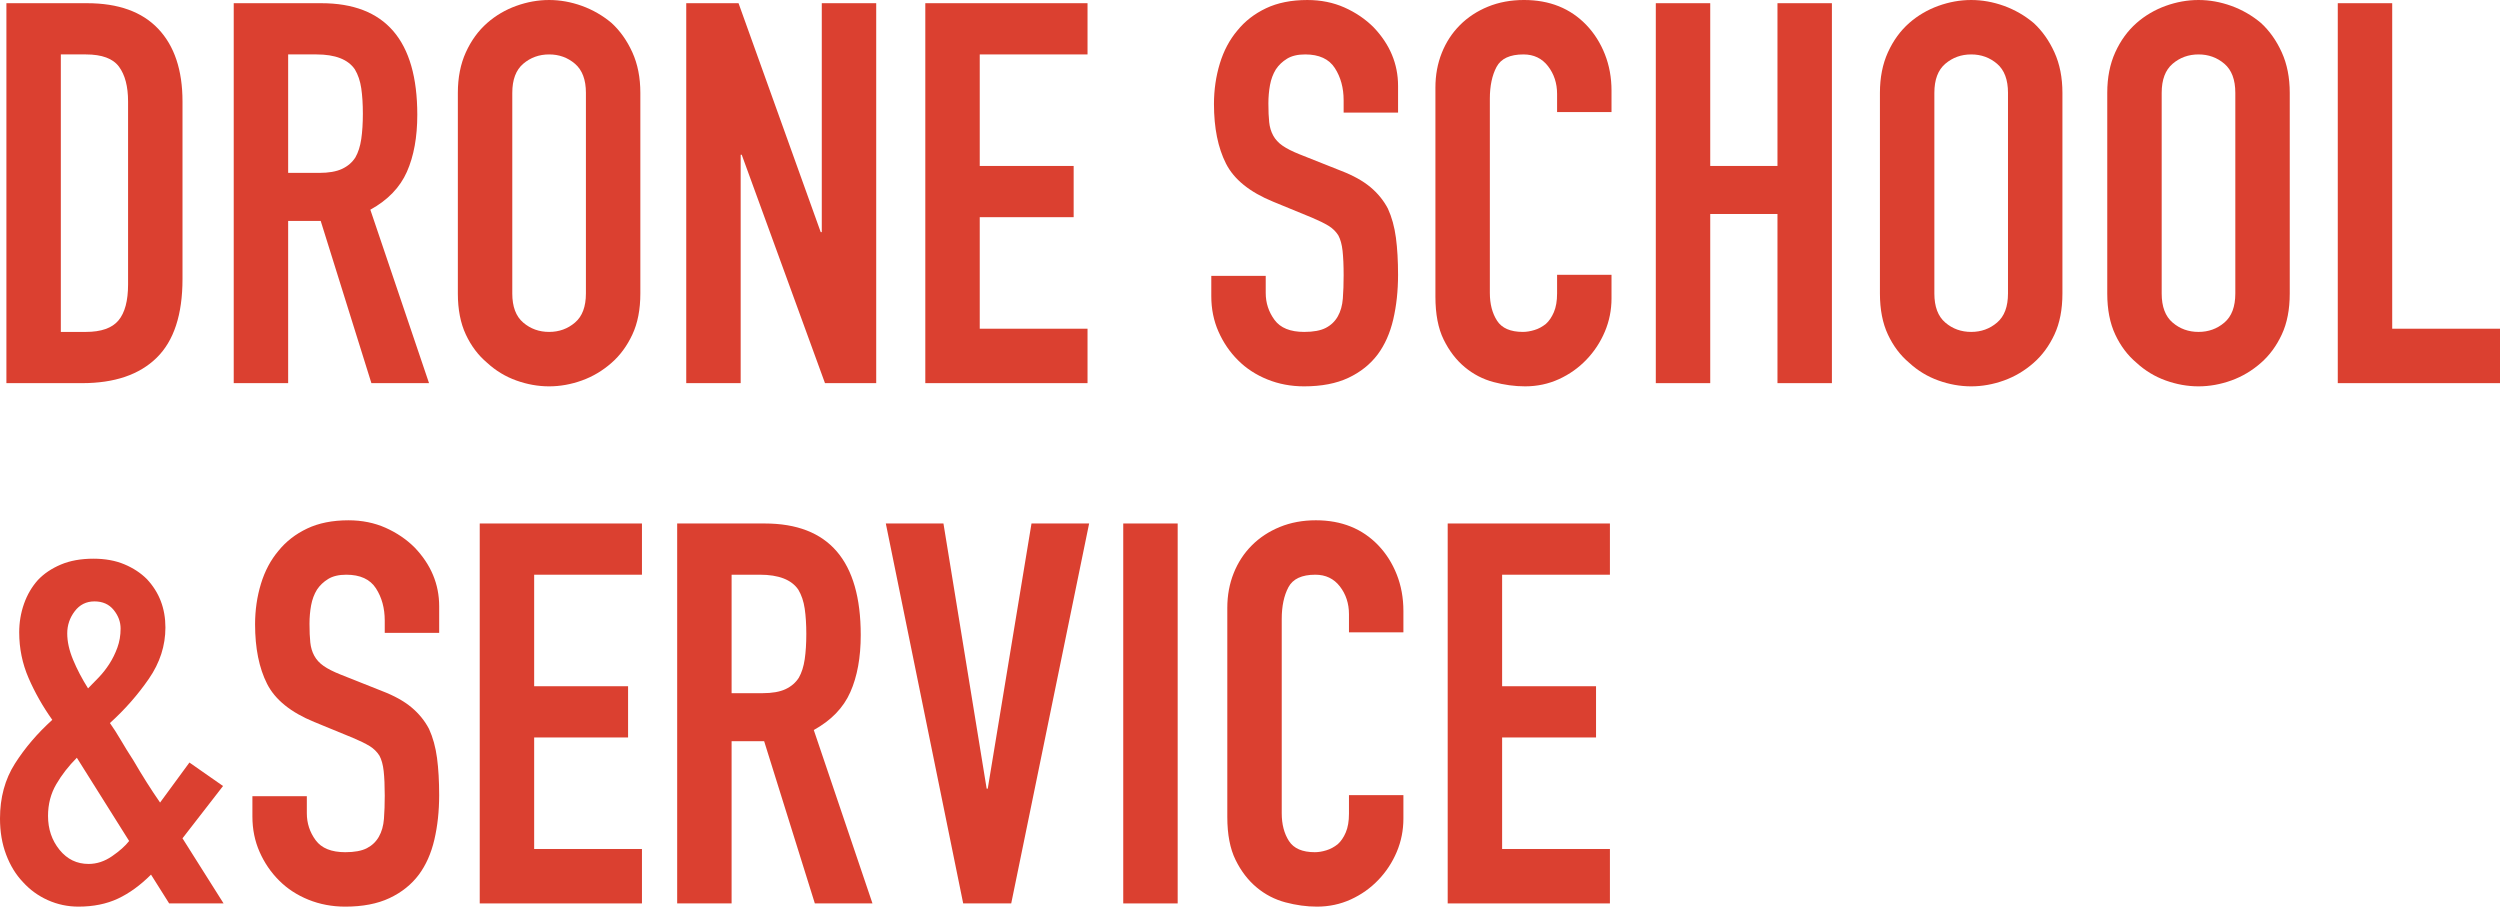 <?xml version="1.0" encoding="UTF-8"?>
<svg xmlns="http://www.w3.org/2000/svg" id="_レイヤー_2" viewBox="0 0 749.59 271.84">
  <defs>
    <style>.cls-1{fill:#db4030;stroke-width:0px;}</style>
  </defs>
  <g id="_レイヤー_1-2">
    <path class="cls-1" d="M1.92,114.88V.96h24.16c9.39,0,16.51,2.56,21.36,7.68,4.85,5.12,7.28,12.38,7.28,21.76v53.28c0,10.67-2.59,18.54-7.76,23.6-5.18,5.07-12.62,7.6-22.32,7.6H1.92ZM18.24,16.32v83.2h7.52c4.58,0,7.84-1.15,9.76-3.44,1.92-2.29,2.88-5.89,2.88-10.8V30.4c0-4.48-.91-7.94-2.72-10.4-1.81-2.45-5.12-3.68-9.92-3.68h-7.52Z"></path>
    <path class="cls-1" d="M70.08,114.88V.96h26.24c19.2,0,28.8,11.15,28.8,33.44,0,6.72-1.04,12.43-3.12,17.12-2.08,4.69-5.73,8.48-10.96,11.36l17.6,52h-17.28l-15.2-48.64h-9.76v48.64h-16.32ZM86.4,16.32v35.52h9.28c2.88,0,5.17-.4,6.88-1.2,1.71-.8,3.04-1.94,4-3.44.85-1.49,1.44-3.33,1.76-5.52.32-2.18.48-4.72.48-7.6s-.16-5.41-.48-7.6c-.32-2.19-.96-4.08-1.92-5.68-2.03-2.98-5.87-4.48-11.52-4.48h-8.48Z"></path>
    <path class="cls-1" d="M137.28,27.84c0-4.58.8-8.64,2.4-12.16s3.73-6.45,6.4-8.8c2.56-2.24,5.46-3.94,8.72-5.12,3.25-1.17,6.53-1.76,9.84-1.76s6.58.59,9.84,1.76c3.25,1.18,6.21,2.88,8.88,5.12,2.56,2.35,4.64,5.28,6.24,8.8s2.4,7.58,2.4,12.16v60.16c0,4.8-.8,8.91-2.4,12.32-1.6,3.42-3.68,6.24-6.24,8.48-2.67,2.35-5.63,4.11-8.88,5.28-3.25,1.17-6.54,1.76-9.84,1.76s-6.59-.59-9.84-1.76c-3.26-1.17-6.16-2.93-8.72-5.28-2.67-2.24-4.8-5.06-6.4-8.48-1.6-3.41-2.4-7.52-2.4-12.32V27.84ZM153.6,88c0,3.95,1.09,6.85,3.28,8.72,2.19,1.87,4.77,2.8,7.76,2.8s5.57-.93,7.76-2.8c2.19-1.86,3.28-4.77,3.28-8.72V27.84c0-3.94-1.1-6.85-3.28-8.72-2.19-1.87-4.77-2.8-7.76-2.8s-5.58.94-7.76,2.8c-2.19,1.87-3.28,4.77-3.28,8.72v60.16Z"></path>
    <path class="cls-1" d="M205.76,114.88V.96h15.68l24.64,68.64h.32V.96h16.32v113.92h-15.36l-24.96-68.48h-.32v68.48h-16.32Z"></path>
    <path class="cls-1" d="M277.44,114.88V.96h48.64v15.36h-32.32v33.44h28.16v15.36h-28.16v33.44h32.32v16.32h-48.64Z"></path>
    <path class="cls-1" d="M419.19,33.76h-16.32v-3.68c0-3.73-.88-6.96-2.64-9.68-1.76-2.72-4.72-4.08-8.88-4.08-2.24,0-4.06.43-5.44,1.28-1.39.85-2.51,1.92-3.36,3.2-.85,1.39-1.44,2.96-1.76,4.72-.32,1.76-.48,3.6-.48,5.52,0,2.24.08,4.11.24,5.6.16,1.5.56,2.83,1.2,4,.64,1.18,1.57,2.19,2.8,3.04,1.23.85,2.91,1.71,5.04,2.56l12.48,4.96c3.62,1.39,6.56,3.02,8.8,4.88,2.24,1.87,4,4.03,5.28,6.48,1.17,2.56,1.97,5.47,2.4,8.72.43,3.25.64,6.96.64,11.12,0,4.8-.48,9.25-1.44,13.36-.96,4.11-2.51,7.6-4.64,10.48-2.24,2.99-5.17,5.33-8.8,7.04-3.63,1.71-8.06,2.56-13.28,2.56-3.95,0-7.63-.69-11.04-2.08-3.41-1.38-6.35-3.3-8.8-5.76-2.46-2.45-4.4-5.31-5.84-8.56-1.44-3.25-2.16-6.8-2.16-10.64v-6.08h16.32v5.12c0,2.99.88,5.68,2.64,8.08,1.76,2.4,4.72,3.6,8.88,3.6,2.77,0,4.93-.4,6.48-1.2,1.55-.8,2.75-1.94,3.6-3.44.85-1.49,1.36-3.28,1.52-5.36s.24-4.4.24-6.96c0-2.99-.11-5.44-.32-7.36-.21-1.92-.64-3.46-1.28-4.64-.75-1.17-1.73-2.13-2.96-2.88-1.23-.74-2.85-1.54-4.88-2.4l-11.68-4.8c-7.04-2.88-11.76-6.69-14.16-11.44-2.4-4.75-3.6-10.69-3.6-17.84,0-4.26.59-8.32,1.76-12.16,1.17-3.84,2.93-7.15,5.28-9.92,2.24-2.77,5.09-4.99,8.56-6.64,3.47-1.65,7.6-2.48,12.4-2.48,4.05,0,7.76.75,11.12,2.24,3.36,1.5,6.27,3.47,8.72,5.92,4.9,5.12,7.36,10.99,7.36,17.6v8Z"></path>
    <path class="cls-1" d="M483.19,82.4v7.04c0,3.52-.67,6.85-2,10-1.33,3.15-3.17,5.95-5.52,8.4-2.35,2.46-5.1,4.4-8.24,5.84-3.15,1.44-6.53,2.16-10.16,2.16-3.1,0-6.24-.43-9.44-1.28-3.2-.85-6.08-2.35-8.64-4.48-2.56-2.13-4.67-4.88-6.32-8.24-1.66-3.36-2.48-7.65-2.48-12.88V26.24c0-3.73.64-7.2,1.92-10.4,1.28-3.2,3.09-5.97,5.44-8.32,2.34-2.35,5.15-4.19,8.4-5.52,3.25-1.33,6.85-2,10.8-2,7.68,0,13.92,2.51,18.72,7.52,2.35,2.46,4.19,5.36,5.52,8.72,1.33,3.36,2,7.02,2,10.96v6.4h-16.32v-5.44c0-3.2-.91-5.97-2.72-8.32-1.81-2.34-4.27-3.52-7.36-3.52-4.06,0-6.75,1.25-8.08,3.76-1.33,2.51-2,5.68-2,9.52v58.24c0,3.31.72,6.08,2.16,8.32,1.44,2.24,4.02,3.36,7.76,3.36,1.06,0,2.21-.19,3.44-.56,1.23-.37,2.37-.98,3.44-1.84.96-.85,1.76-2.03,2.4-3.52.64-1.49.96-3.36.96-5.6v-5.6h16.32Z"></path>
    <path class="cls-1" d="M496.47,114.88V.96h16.32v48.8h20.16V.96h16.32v113.92h-16.32v-50.72h-20.16v50.72h-16.32Z"></path>
    <path class="cls-1" d="M563.67,27.84c0-4.58.8-8.64,2.4-12.16,1.6-3.52,3.73-6.45,6.4-8.8,2.56-2.24,5.47-3.94,8.72-5.12,3.25-1.17,6.53-1.76,9.84-1.76s6.58.59,9.84,1.76c3.25,1.18,6.21,2.88,8.88,5.12,2.56,2.35,4.64,5.28,6.24,8.8s2.4,7.58,2.4,12.16v60.16c0,4.8-.8,8.91-2.4,12.32-1.6,3.42-3.68,6.24-6.24,8.48-2.67,2.35-5.63,4.11-8.88,5.28-3.25,1.17-6.54,1.76-9.84,1.76s-6.59-.59-9.84-1.76c-3.25-1.17-6.16-2.93-8.72-5.28-2.67-2.24-4.8-5.06-6.4-8.48-1.6-3.41-2.4-7.52-2.4-12.32V27.84ZM579.99,88c0,3.95,1.09,6.85,3.28,8.72,2.18,1.87,4.77,2.8,7.76,2.8s5.57-.93,7.76-2.8c2.19-1.86,3.28-4.77,3.28-8.72V27.84c0-3.94-1.09-6.85-3.28-8.72-2.19-1.87-4.77-2.8-7.76-2.8s-5.58.94-7.76,2.8c-2.19,1.87-3.28,4.77-3.28,8.72v60.16Z"></path>
    <path class="cls-1" d="M631.83,27.84c0-4.58.8-8.64,2.4-12.16,1.6-3.52,3.73-6.45,6.4-8.8,2.56-2.24,5.47-3.94,8.72-5.12,3.25-1.17,6.53-1.76,9.84-1.76s6.58.59,9.84,1.76c3.25,1.18,6.21,2.88,8.88,5.12,2.56,2.35,4.64,5.28,6.24,8.8s2.4,7.58,2.4,12.16v60.16c0,4.8-.8,8.91-2.4,12.32-1.6,3.42-3.68,6.24-6.24,8.48-2.67,2.35-5.63,4.11-8.88,5.28-3.25,1.17-6.54,1.76-9.84,1.76s-6.59-.59-9.84-1.76c-3.25-1.17-6.16-2.93-8.72-5.28-2.67-2.24-4.8-5.06-6.4-8.48-1.6-3.41-2.4-7.52-2.4-12.32V27.84ZM648.15,88c0,3.95,1.09,6.85,3.28,8.72,2.18,1.87,4.77,2.8,7.76,2.8s5.57-.93,7.76-2.8c2.19-1.86,3.28-4.77,3.28-8.72V27.84c0-3.94-1.09-6.85-3.28-8.72-2.19-1.87-4.77-2.8-7.76-2.8s-5.58.94-7.76,2.8c-2.19,1.87-3.28,4.77-3.28,8.72v60.16Z"></path>
    <path class="cls-1" d="M700.95,114.88V.96h16.32v97.6h32.32v16.32h-48.64Z"></path>
    <path class="cls-1" d="M50.72,270.88l-5.44-8.64c-3.2,3.2-6.51,5.6-9.92,7.2-3.42,1.6-7.36,2.4-11.84,2.4-3.2,0-6.24-.64-9.12-1.92-2.88-1.28-5.39-3.09-7.52-5.44-2.14-2.24-3.81-4.98-5.04-8.24-1.23-3.25-1.84-6.85-1.84-10.8,0-6.29,1.49-11.78,4.48-16.48,2.98-4.69,6.72-9.07,11.2-13.12-2.88-4.05-5.25-8.24-7.12-12.56-1.87-4.32-2.8-8.88-2.8-13.68,0-2.98.48-5.84,1.44-8.56.96-2.72,2.35-5.09,4.16-7.12,1.81-1.92,4.1-3.46,6.88-4.64,2.77-1.17,6.02-1.76,9.76-1.76,3.52,0,6.61.56,9.28,1.68,2.67,1.12,4.9,2.59,6.72,4.4,3.73,3.95,5.6,8.8,5.6,14.56,0,5.44-1.65,10.56-4.96,15.36-3.31,4.8-7.2,9.23-11.68,13.28,1.06,1.5,2.16,3.2,3.28,5.12s2.37,3.95,3.76,6.08c2.67,4.59,5.33,8.8,8,12.64l8.8-12,10.08,7.04-12.16,15.68,12.32,19.52h-16.32ZM14.4,244.64c0,3.95,1.15,7.33,3.44,10.16,2.29,2.83,5.2,4.24,8.72,4.24,2.45,0,4.8-.77,7.04-2.32,2.24-1.54,3.95-3.06,5.12-4.56l-15.68-24.96c-2.45,2.46-4.51,5.09-6.16,7.92-1.66,2.83-2.48,6-2.48,9.52ZM20.16,189.92c0,2.46.58,5.09,1.76,7.92,1.17,2.83,2.67,5.68,4.48,8.56.96-.96,2.02-2.05,3.2-3.28,1.17-1.23,2.24-2.58,3.2-4.08.96-1.49,1.76-3.12,2.4-4.88.64-1.76.96-3.65.96-5.68s-.69-3.89-2.08-5.6c-1.39-1.71-3.31-2.56-5.76-2.56s-4.43.99-5.92,2.96c-1.5,1.97-2.24,4.19-2.24,6.64Z"></path>
    <path class="cls-1" d="M131.68,189.76h-16.32v-3.68c0-3.73-.88-6.96-2.64-9.68-1.76-2.72-4.72-4.08-8.88-4.08-2.24,0-4.06.43-5.44,1.28-1.39.85-2.51,1.92-3.36,3.2-.85,1.39-1.44,2.96-1.76,4.72-.32,1.76-.48,3.6-.48,5.52,0,2.24.08,4.11.24,5.6.16,1.5.56,2.83,1.2,4,.64,1.17,1.57,2.19,2.8,3.04,1.23.86,2.91,1.71,5.04,2.56l12.48,4.96c3.62,1.39,6.56,3.01,8.8,4.88,2.24,1.87,4,4.03,5.28,6.48,1.17,2.56,1.97,5.47,2.4,8.72.43,3.25.64,6.96.64,11.12,0,4.8-.48,9.26-1.44,13.36-.96,4.11-2.51,7.6-4.64,10.48-2.24,2.99-5.17,5.33-8.8,7.04-3.63,1.71-8.06,2.56-13.28,2.56-3.95,0-7.63-.7-11.04-2.08-3.41-1.38-6.35-3.3-8.8-5.76-2.46-2.45-4.4-5.3-5.84-8.56-1.44-3.25-2.16-6.8-2.16-10.64v-6.08h16.32v5.12c0,2.99.88,5.68,2.64,8.08,1.76,2.4,4.72,3.6,8.88,3.6,2.77,0,4.93-.4,6.48-1.2,1.55-.8,2.75-1.95,3.6-3.44.85-1.49,1.36-3.28,1.52-5.36s.24-4.4.24-6.96c0-2.98-.11-5.44-.32-7.36-.21-1.92-.64-3.46-1.28-4.64-.75-1.17-1.73-2.13-2.96-2.88-1.23-.75-2.85-1.54-4.88-2.4l-11.68-4.8c-7.04-2.88-11.76-6.69-14.16-11.44-2.4-4.75-3.6-10.69-3.6-17.84,0-4.27.59-8.32,1.76-12.16,1.17-3.84,2.93-7.15,5.28-9.92,2.24-2.77,5.09-4.99,8.56-6.64,3.47-1.65,7.6-2.48,12.4-2.48,4.05,0,7.76.75,11.12,2.24,3.36,1.5,6.27,3.47,8.72,5.92,4.9,5.12,7.36,10.99,7.36,17.6v8Z"></path>
    <path class="cls-1" d="M143.84,270.88v-113.92h48.64v15.36h-32.32v33.44h28.16v15.36h-28.16v33.44h32.32v16.32h-48.64Z"></path>
    <path class="cls-1" d="M203.04,270.88v-113.92h26.24c19.2,0,28.8,11.15,28.8,33.44,0,6.72-1.04,12.43-3.12,17.12-2.08,4.7-5.73,8.48-10.96,11.36l17.6,52h-17.28l-15.2-48.64h-9.76v48.64h-16.32ZM219.36,172.32v35.52h9.28c2.88,0,5.17-.4,6.88-1.2,1.71-.8,3.04-1.94,4-3.44.85-1.49,1.44-3.33,1.76-5.52.32-2.18.48-4.72.48-7.6s-.16-5.41-.48-7.6c-.32-2.18-.96-4.08-1.92-5.68-2.03-2.98-5.87-4.48-11.52-4.48h-8.48Z"></path>
    <path class="cls-1" d="M326.56,156.96l-23.36,113.92h-14.4l-23.2-113.92h17.28l12.96,79.52h.32l13.12-79.52h17.28Z"></path>
    <path class="cls-1" d="M336.79,270.88v-113.92h16.32v113.92h-16.32Z"></path>
    <path class="cls-1" d="M420.79,238.4v7.04c0,3.52-.67,6.86-2,10-1.33,3.15-3.17,5.95-5.52,8.4-2.35,2.46-5.1,4.4-8.24,5.84-3.15,1.44-6.53,2.16-10.16,2.16-3.1,0-6.24-.43-9.44-1.28-3.2-.85-6.08-2.34-8.64-4.48-2.56-2.13-4.67-4.88-6.32-8.24-1.66-3.36-2.48-7.65-2.48-12.88v-62.72c0-3.73.64-7.2,1.92-10.4,1.28-3.2,3.09-5.97,5.44-8.32,2.34-2.35,5.15-4.19,8.4-5.52,3.25-1.33,6.85-2,10.8-2,7.68,0,13.92,2.51,18.72,7.52,2.35,2.46,4.19,5.36,5.52,8.72,1.33,3.36,2,7.02,2,10.96v6.4h-16.32v-5.44c0-3.2-.91-5.97-2.72-8.32-1.81-2.34-4.27-3.52-7.36-3.52-4.06,0-6.75,1.25-8.08,3.76-1.33,2.51-2,5.68-2,9.52v58.24c0,3.31.72,6.08,2.16,8.32,1.44,2.24,4.02,3.36,7.76,3.36,1.06,0,2.21-.18,3.44-.56,1.23-.37,2.37-.99,3.44-1.84.96-.85,1.76-2.03,2.4-3.52.64-1.49.96-3.36.96-5.6v-5.6h16.32Z"></path>
    <path class="cls-1" d="M434.07,270.88v-113.92h48.64v15.36h-32.32v33.44h28.16v15.36h-28.16v33.44h32.32v16.32h-48.64Z"></path>
  </g>
</svg>
